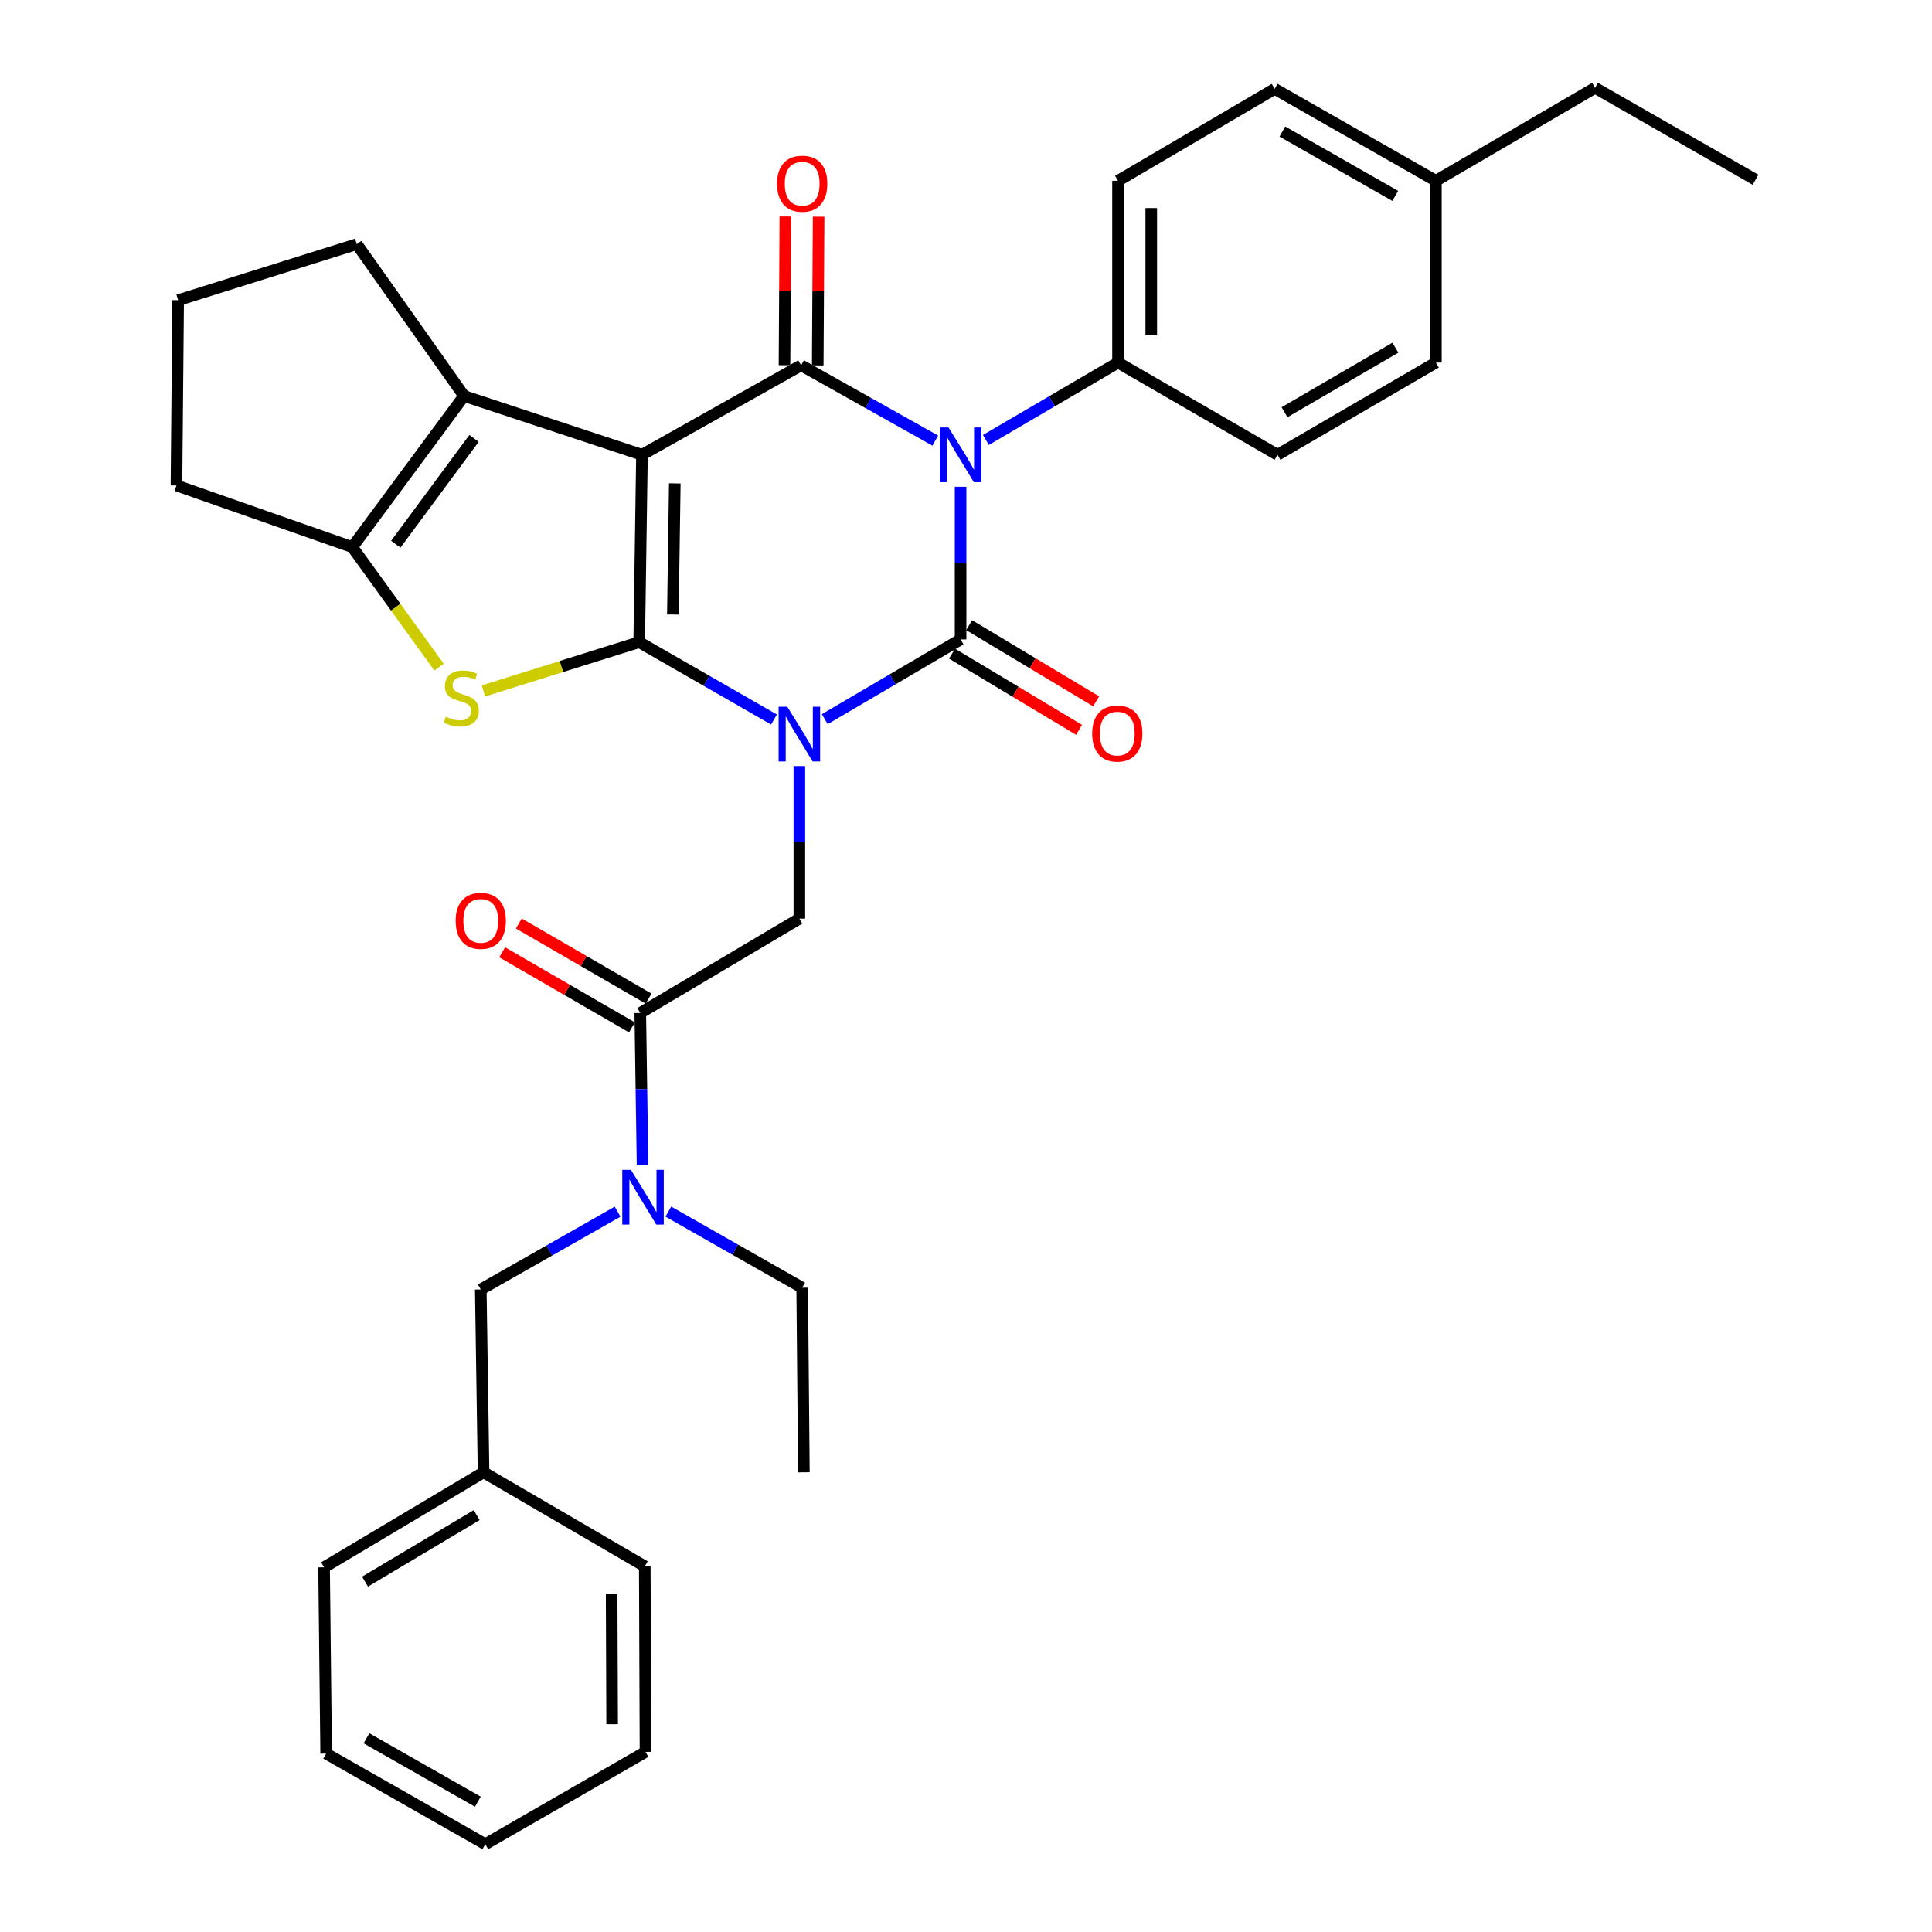 <?xml version='1.0' encoding='iso-8859-1'?>
<svg version='1.1' baseProfile='full'
              xmlns='http://www.w3.org/2000/svg'
                      xmlns:rdkit='http://www.rdkit.org/xml'
                      xmlns:xlink='http://www.w3.org/1999/xlink'
                  xml:space='preserve'
width='1000px' height='1000px' viewBox='0 0 1000 1000'>
<!-- END OF HEADER -->
<rect style='opacity:1.0;fill:#FFFFFF;stroke:none' width='1000' height='1000' x='0' y='0'> </rect>
<path class='bond-0' d='M 400.617,372.423 L 365.733,352.396' style='fill:none;fill-rule:evenodd;stroke:#0000FF;stroke-width:6px;stroke-linecap:butt;stroke-linejoin:miter;stroke-opacity:1' />
<path class='bond-0' d='M 365.733,352.396 L 330.849,332.369' style='fill:none;fill-rule:evenodd;stroke:#000000;stroke-width:6px;stroke-linecap:butt;stroke-linejoin:miter;stroke-opacity:1' />
<path class='bond-2' d='M 426.906,372.233 L 462.053,351.594' style='fill:none;fill-rule:evenodd;stroke:#0000FF;stroke-width:6px;stroke-linecap:butt;stroke-linejoin:miter;stroke-opacity:1' />
<path class='bond-2' d='M 462.053,351.594 L 497.199,330.954' style='fill:none;fill-rule:evenodd;stroke:#000000;stroke-width:6px;stroke-linecap:butt;stroke-linejoin:miter;stroke-opacity:1' />
<path class='bond-8' d='M 413.747,396.509 L 413.747,435.998' style='fill:none;fill-rule:evenodd;stroke:#0000FF;stroke-width:6px;stroke-linecap:butt;stroke-linejoin:miter;stroke-opacity:1' />
<path class='bond-8' d='M 413.747,435.998 L 413.747,475.487' style='fill:none;fill-rule:evenodd;stroke:#000000;stroke-width:6px;stroke-linecap:butt;stroke-linejoin:miter;stroke-opacity:1' />
<path class='bond-1' d='M 330.849,332.369 L 332.283,235.409' style='fill:none;fill-rule:evenodd;stroke:#000000;stroke-width:6px;stroke-linecap:butt;stroke-linejoin:miter;stroke-opacity:1' />
<path class='bond-1' d='M 348.271,318.08 L 349.275,250.207' style='fill:none;fill-rule:evenodd;stroke:#000000;stroke-width:6px;stroke-linecap:butt;stroke-linejoin:miter;stroke-opacity:1' />
<path class='bond-5' d='M 330.849,332.369 L 290.548,344.996' style='fill:none;fill-rule:evenodd;stroke:#000000;stroke-width:6px;stroke-linecap:butt;stroke-linejoin:miter;stroke-opacity:1' />
<path class='bond-5' d='M 290.548,344.996 L 250.247,357.622' style='fill:none;fill-rule:evenodd;stroke:#CCCC00;stroke-width:6px;stroke-linecap:butt;stroke-linejoin:miter;stroke-opacity:1' />
<path class='bond-6' d='M 332.283,235.409 L 240.198,204.959' style='fill:none;fill-rule:evenodd;stroke:#000000;stroke-width:6px;stroke-linecap:butt;stroke-linejoin:miter;stroke-opacity:1' />
<path class='bond-34' d='M 332.283,235.409 L 414.655,189.089' style='fill:none;fill-rule:evenodd;stroke:#000000;stroke-width:6px;stroke-linecap:butt;stroke-linejoin:miter;stroke-opacity:1' />
<path class='bond-3' d='M 497.199,330.954 L 497.199,291.456' style='fill:none;fill-rule:evenodd;stroke:#000000;stroke-width:6px;stroke-linecap:butt;stroke-linejoin:miter;stroke-opacity:1' />
<path class='bond-3' d='M 497.199,291.456 L 497.199,251.957' style='fill:none;fill-rule:evenodd;stroke:#0000FF;stroke-width:6px;stroke-linecap:butt;stroke-linejoin:miter;stroke-opacity:1' />
<path class='bond-12' d='M 492.773,338.333 L 525.645,358.051' style='fill:none;fill-rule:evenodd;stroke:#000000;stroke-width:6px;stroke-linecap:butt;stroke-linejoin:miter;stroke-opacity:1' />
<path class='bond-12' d='M 525.645,358.051 L 558.518,377.769' style='fill:none;fill-rule:evenodd;stroke:#FF0000;stroke-width:6px;stroke-linecap:butt;stroke-linejoin:miter;stroke-opacity:1' />
<path class='bond-12' d='M 501.625,323.576 L 534.497,343.294' style='fill:none;fill-rule:evenodd;stroke:#000000;stroke-width:6px;stroke-linecap:butt;stroke-linejoin:miter;stroke-opacity:1' />
<path class='bond-12' d='M 534.497,343.294 L 567.37,363.012' style='fill:none;fill-rule:evenodd;stroke:#FF0000;stroke-width:6px;stroke-linecap:butt;stroke-linejoin:miter;stroke-opacity:1' />
<path class='bond-4' d='M 484.093,228.054 L 449.374,208.571' style='fill:none;fill-rule:evenodd;stroke:#0000FF;stroke-width:6px;stroke-linecap:butt;stroke-linejoin:miter;stroke-opacity:1' />
<path class='bond-4' d='M 449.374,208.571 L 414.655,189.089' style='fill:none;fill-rule:evenodd;stroke:#000000;stroke-width:6px;stroke-linecap:butt;stroke-linejoin:miter;stroke-opacity:1' />
<path class='bond-10' d='M 510.3,227.734 L 544.491,207.704' style='fill:none;fill-rule:evenodd;stroke:#0000FF;stroke-width:6px;stroke-linecap:butt;stroke-linejoin:miter;stroke-opacity:1' />
<path class='bond-10' d='M 544.491,207.704 L 578.681,187.674' style='fill:none;fill-rule:evenodd;stroke:#000000;stroke-width:6px;stroke-linecap:butt;stroke-linejoin:miter;stroke-opacity:1' />
<path class='bond-13' d='M 423.259,189.14 L 423.486,150.649' style='fill:none;fill-rule:evenodd;stroke:#000000;stroke-width:6px;stroke-linecap:butt;stroke-linejoin:miter;stroke-opacity:1' />
<path class='bond-13' d='M 423.486,150.649 L 423.713,112.159' style='fill:none;fill-rule:evenodd;stroke:#FF0000;stroke-width:6px;stroke-linecap:butt;stroke-linejoin:miter;stroke-opacity:1' />
<path class='bond-13' d='M 406.051,189.038 L 406.278,150.548' style='fill:none;fill-rule:evenodd;stroke:#000000;stroke-width:6px;stroke-linecap:butt;stroke-linejoin:miter;stroke-opacity:1' />
<path class='bond-13' d='M 406.278,150.548 L 406.505,112.058' style='fill:none;fill-rule:evenodd;stroke:#FF0000;stroke-width:6px;stroke-linecap:butt;stroke-linejoin:miter;stroke-opacity:1' />
<path class='bond-7' d='M 227.267,345.327 L 204.808,314.249' style='fill:none;fill-rule:evenodd;stroke:#CCCC00;stroke-width:6px;stroke-linecap:butt;stroke-linejoin:miter;stroke-opacity:1' />
<path class='bond-7' d='M 204.808,314.249 L 182.349,283.172' style='fill:none;fill-rule:evenodd;stroke:#000000;stroke-width:6px;stroke-linecap:butt;stroke-linejoin:miter;stroke-opacity:1' />
<path class='bond-18' d='M 240.198,204.959 L 184.672,126.364' style='fill:none;fill-rule:evenodd;stroke:#000000;stroke-width:6px;stroke-linecap:butt;stroke-linejoin:miter;stroke-opacity:1' />
<path class='bond-35' d='M 240.198,204.959 L 182.349,283.172' style='fill:none;fill-rule:evenodd;stroke:#000000;stroke-width:6px;stroke-linecap:butt;stroke-linejoin:miter;stroke-opacity:1' />
<path class='bond-35' d='M 245.356,226.924 L 204.862,281.673' style='fill:none;fill-rule:evenodd;stroke:#000000;stroke-width:6px;stroke-linecap:butt;stroke-linejoin:miter;stroke-opacity:1' />
<path class='bond-19' d='M 182.349,283.172 L 91.335,251.269' style='fill:none;fill-rule:evenodd;stroke:#000000;stroke-width:6px;stroke-linecap:butt;stroke-linejoin:miter;stroke-opacity:1' />
<path class='bond-9' d='M 413.747,475.487 L 331.404,524.321' style='fill:none;fill-rule:evenodd;stroke:#000000;stroke-width:6px;stroke-linecap:butt;stroke-linejoin:miter;stroke-opacity:1' />
<path class='bond-11' d='M 331.404,524.321 L 331.992,563.727' style='fill:none;fill-rule:evenodd;stroke:#000000;stroke-width:6px;stroke-linecap:butt;stroke-linejoin:miter;stroke-opacity:1' />
<path class='bond-11' d='M 331.992,563.727 L 332.581,603.132' style='fill:none;fill-rule:evenodd;stroke:#0000FF;stroke-width:6px;stroke-linecap:butt;stroke-linejoin:miter;stroke-opacity:1' />
<path class='bond-14' d='M 335.713,516.874 L 302.128,497.443' style='fill:none;fill-rule:evenodd;stroke:#000000;stroke-width:6px;stroke-linecap:butt;stroke-linejoin:miter;stroke-opacity:1' />
<path class='bond-14' d='M 302.128,497.443 L 268.544,478.012' style='fill:none;fill-rule:evenodd;stroke:#FF0000;stroke-width:6px;stroke-linecap:butt;stroke-linejoin:miter;stroke-opacity:1' />
<path class='bond-14' d='M 327.095,531.769 L 293.51,512.338' style='fill:none;fill-rule:evenodd;stroke:#000000;stroke-width:6px;stroke-linecap:butt;stroke-linejoin:miter;stroke-opacity:1' />
<path class='bond-14' d='M 293.51,512.338 L 259.926,492.907' style='fill:none;fill-rule:evenodd;stroke:#FF0000;stroke-width:6px;stroke-linecap:butt;stroke-linejoin:miter;stroke-opacity:1' />
<path class='bond-16' d='M 578.681,187.674 L 578.681,93.581' style='fill:none;fill-rule:evenodd;stroke:#000000;stroke-width:6px;stroke-linecap:butt;stroke-linejoin:miter;stroke-opacity:1' />
<path class='bond-16' d='M 595.89,173.56 L 595.89,107.695' style='fill:none;fill-rule:evenodd;stroke:#000000;stroke-width:6px;stroke-linecap:butt;stroke-linejoin:miter;stroke-opacity:1' />
<path class='bond-17' d='M 578.681,187.674 L 661.225,235.409' style='fill:none;fill-rule:evenodd;stroke:#000000;stroke-width:6px;stroke-linecap:butt;stroke-linejoin:miter;stroke-opacity:1' />
<path class='bond-15' d='M 319.673,627.157 L 284.262,647.293' style='fill:none;fill-rule:evenodd;stroke:#0000FF;stroke-width:6px;stroke-linecap:butt;stroke-linejoin:miter;stroke-opacity:1' />
<path class='bond-15' d='M 284.262,647.293 L 248.85,667.43' style='fill:none;fill-rule:evenodd;stroke:#000000;stroke-width:6px;stroke-linecap:butt;stroke-linejoin:miter;stroke-opacity:1' />
<path class='bond-24' d='M 345.937,627.131 L 380.573,646.826' style='fill:none;fill-rule:evenodd;stroke:#0000FF;stroke-width:6px;stroke-linecap:butt;stroke-linejoin:miter;stroke-opacity:1' />
<path class='bond-24' d='M 380.573,646.826 L 415.21,666.522' style='fill:none;fill-rule:evenodd;stroke:#000000;stroke-width:6px;stroke-linecap:butt;stroke-linejoin:miter;stroke-opacity:1' />
<path class='bond-20' d='M 248.85,667.43 L 250.294,762.058' style='fill:none;fill-rule:evenodd;stroke:#000000;stroke-width:6px;stroke-linecap:butt;stroke-linejoin:miter;stroke-opacity:1' />
<path class='bond-21' d='M 578.681,93.581 L 659.772,45.999' style='fill:none;fill-rule:evenodd;stroke:#000000;stroke-width:6px;stroke-linecap:butt;stroke-linejoin:miter;stroke-opacity:1' />
<path class='bond-22' d='M 661.225,235.409 L 743.215,187.674' style='fill:none;fill-rule:evenodd;stroke:#000000;stroke-width:6px;stroke-linecap:butt;stroke-linejoin:miter;stroke-opacity:1' />
<path class='bond-22' d='M 664.865,213.377 L 722.258,179.962' style='fill:none;fill-rule:evenodd;stroke:#000000;stroke-width:6px;stroke-linecap:butt;stroke-linejoin:miter;stroke-opacity:1' />
<path class='bond-36' d='M 184.672,126.364 L 92.214,155.379' style='fill:none;fill-rule:evenodd;stroke:#000000;stroke-width:6px;stroke-linecap:butt;stroke-linejoin:miter;stroke-opacity:1' />
<path class='bond-25' d='M 91.335,251.269 L 92.214,155.379' style='fill:none;fill-rule:evenodd;stroke:#000000;stroke-width:6px;stroke-linecap:butt;stroke-linejoin:miter;stroke-opacity:1' />
<path class='bond-27' d='M 250.294,762.058 L 167.741,811.246' style='fill:none;fill-rule:evenodd;stroke:#000000;stroke-width:6px;stroke-linecap:butt;stroke-linejoin:miter;stroke-opacity:1' />
<path class='bond-27' d='M 246.719,784.219 L 188.932,818.651' style='fill:none;fill-rule:evenodd;stroke:#000000;stroke-width:6px;stroke-linecap:butt;stroke-linejoin:miter;stroke-opacity:1' />
<path class='bond-28' d='M 250.294,762.058 L 333.736,810.72' style='fill:none;fill-rule:evenodd;stroke:#000000;stroke-width:6px;stroke-linecap:butt;stroke-linejoin:miter;stroke-opacity:1' />
<path class='bond-37' d='M 659.772,45.999 L 743.215,93.581' style='fill:none;fill-rule:evenodd;stroke:#000000;stroke-width:6px;stroke-linecap:butt;stroke-linejoin:miter;stroke-opacity:1' />
<path class='bond-37' d='M 663.764,68.086 L 722.174,101.393' style='fill:none;fill-rule:evenodd;stroke:#000000;stroke-width:6px;stroke-linecap:butt;stroke-linejoin:miter;stroke-opacity:1' />
<path class='bond-23' d='M 743.215,187.674 L 743.215,93.581' style='fill:none;fill-rule:evenodd;stroke:#000000;stroke-width:6px;stroke-linecap:butt;stroke-linejoin:miter;stroke-opacity:1' />
<path class='bond-26' d='M 743.215,93.581 L 825.596,45.455' style='fill:none;fill-rule:evenodd;stroke:#000000;stroke-width:6px;stroke-linecap:butt;stroke-linejoin:miter;stroke-opacity:1' />
<path class='bond-29' d='M 415.21,666.522 L 416.089,762.058' style='fill:none;fill-rule:evenodd;stroke:#000000;stroke-width:6px;stroke-linecap:butt;stroke-linejoin:miter;stroke-opacity:1' />
<path class='bond-30' d='M 825.596,45.455 L 908.665,93.036' style='fill:none;fill-rule:evenodd;stroke:#000000;stroke-width:6px;stroke-linecap:butt;stroke-linejoin:miter;stroke-opacity:1' />
<path class='bond-31' d='M 167.741,811.246 L 168.821,907.671' style='fill:none;fill-rule:evenodd;stroke:#000000;stroke-width:6px;stroke-linecap:butt;stroke-linejoin:miter;stroke-opacity:1' />
<path class='bond-32' d='M 333.736,810.72 L 334.109,906.792' style='fill:none;fill-rule:evenodd;stroke:#000000;stroke-width:6px;stroke-linecap:butt;stroke-linejoin:miter;stroke-opacity:1' />
<path class='bond-32' d='M 316.584,825.198 L 316.845,892.448' style='fill:none;fill-rule:evenodd;stroke:#000000;stroke-width:6px;stroke-linecap:butt;stroke-linejoin:miter;stroke-opacity:1' />
<path class='bond-38' d='M 168.821,907.671 L 251.183,954.545' style='fill:none;fill-rule:evenodd;stroke:#000000;stroke-width:6px;stroke-linecap:butt;stroke-linejoin:miter;stroke-opacity:1' />
<path class='bond-38' d='M 189.687,899.746 L 247.341,932.558' style='fill:none;fill-rule:evenodd;stroke:#000000;stroke-width:6px;stroke-linecap:butt;stroke-linejoin:miter;stroke-opacity:1' />
<path class='bond-33' d='M 334.109,906.792 L 251.183,954.545' style='fill:none;fill-rule:evenodd;stroke:#000000;stroke-width:6px;stroke-linecap:butt;stroke-linejoin:miter;stroke-opacity:1' />
<path  class='atom-0' d='M 407.487 365.801
L 416.767 380.801
Q 417.687 382.281, 419.167 384.961
Q 420.647 387.641, 420.727 387.801
L 420.727 365.801
L 424.487 365.801
L 424.487 394.121
L 420.607 394.121
L 410.647 377.721
Q 409.487 375.801, 408.247 373.601
Q 407.047 371.401, 406.687 370.721
L 406.687 394.121
L 403.007 394.121
L 403.007 365.801
L 407.487 365.801
' fill='#0000FF'/>
<path  class='atom-4' d='M 490.939 221.249
L 500.219 236.249
Q 501.139 237.729, 502.619 240.409
Q 504.099 243.089, 504.179 243.249
L 504.179 221.249
L 507.939 221.249
L 507.939 249.569
L 504.059 249.569
L 494.099 233.169
Q 492.939 231.249, 491.699 229.049
Q 490.499 226.849, 490.139 226.169
L 490.139 249.569
L 486.459 249.569
L 486.459 221.249
L 490.939 221.249
' fill='#0000FF'/>
<path  class='atom-6' d='M 230.755 370.942
Q 231.075 371.062, 232.395 371.622
Q 233.715 372.182, 235.155 372.542
Q 236.635 372.862, 238.075 372.862
Q 240.755 372.862, 242.315 371.582
Q 243.875 370.262, 243.875 367.982
Q 243.875 366.422, 243.075 365.462
Q 242.315 364.502, 241.115 363.982
Q 239.915 363.462, 237.915 362.862
Q 235.395 362.102, 233.875 361.382
Q 232.395 360.662, 231.315 359.142
Q 230.275 357.622, 230.275 355.062
Q 230.275 351.502, 232.675 349.302
Q 235.115 347.102, 239.915 347.102
Q 243.195 347.102, 246.915 348.662
L 245.995 351.742
Q 242.595 350.342, 240.035 350.342
Q 237.275 350.342, 235.755 351.502
Q 234.235 352.622, 234.275 354.582
Q 234.275 356.102, 235.035 357.022
Q 235.835 357.942, 236.955 358.462
Q 238.115 358.982, 240.035 359.582
Q 242.595 360.382, 244.115 361.182
Q 245.635 361.982, 246.715 363.622
Q 247.835 365.222, 247.835 367.982
Q 247.835 371.902, 245.195 374.022
Q 242.595 376.102, 238.235 376.102
Q 235.715 376.102, 233.795 375.542
Q 231.915 375.022, 229.675 374.102
L 230.755 370.942
' fill='#CCCC00'/>
<path  class='atom-12' d='M 326.568 605.516
L 335.848 620.516
Q 336.768 621.996, 338.248 624.676
Q 339.728 627.356, 339.808 627.516
L 339.808 605.516
L 343.568 605.516
L 343.568 633.836
L 339.688 633.836
L 329.728 617.436
Q 328.568 615.516, 327.328 613.316
Q 326.128 611.116, 325.768 610.436
L 325.768 633.836
L 322.088 633.836
L 322.088 605.516
L 326.568 605.516
' fill='#0000FF'/>
<path  class='atom-13' d='M 565.309 379.687
Q 565.309 372.887, 568.669 369.087
Q 572.029 365.287, 578.309 365.287
Q 584.589 365.287, 587.949 369.087
Q 591.309 372.887, 591.309 379.687
Q 591.309 386.567, 587.909 390.487
Q 584.509 394.367, 578.309 394.367
Q 572.069 394.367, 568.669 390.487
Q 565.309 386.607, 565.309 379.687
M 578.309 391.167
Q 582.629 391.167, 584.949 388.287
Q 587.309 385.367, 587.309 379.687
Q 587.309 374.127, 584.949 371.327
Q 582.629 368.487, 578.309 368.487
Q 573.989 368.487, 571.629 371.287
Q 569.309 374.087, 569.309 379.687
Q 569.309 385.407, 571.629 388.287
Q 573.989 391.167, 578.309 391.167
' fill='#FF0000'/>
<path  class='atom-14' d='M 402.21 95.076
Q 402.21 88.276, 405.57 84.476
Q 408.93 80.676, 415.21 80.676
Q 421.49 80.676, 424.85 84.476
Q 428.21 88.276, 428.21 95.076
Q 428.21 101.956, 424.81 105.876
Q 421.41 109.756, 415.21 109.756
Q 408.97 109.756, 405.57 105.876
Q 402.21 101.996, 402.21 95.076
M 415.21 106.556
Q 419.53 106.556, 421.85 103.676
Q 424.21 100.756, 424.21 95.076
Q 424.21 89.516, 421.85 86.716
Q 419.53 83.876, 415.21 83.876
Q 410.89 83.876, 408.53 86.676
Q 406.21 89.476, 406.21 95.076
Q 406.21 100.796, 408.53 103.676
Q 410.89 106.556, 415.21 106.556
' fill='#FF0000'/>
<path  class='atom-15' d='M 235.85 476.638
Q 235.85 469.838, 239.21 466.038
Q 242.57 462.238, 248.85 462.238
Q 255.13 462.238, 258.49 466.038
Q 261.85 469.838, 261.85 476.638
Q 261.85 483.518, 258.45 487.438
Q 255.05 491.318, 248.85 491.318
Q 242.61 491.318, 239.21 487.438
Q 235.85 483.558, 235.85 476.638
M 248.85 488.118
Q 253.17 488.118, 255.49 485.238
Q 257.85 482.318, 257.85 476.638
Q 257.85 471.078, 255.49 468.278
Q 253.17 465.438, 248.85 465.438
Q 244.53 465.438, 242.17 468.238
Q 239.85 471.038, 239.85 476.638
Q 239.85 482.358, 242.17 485.238
Q 244.53 488.118, 248.85 488.118
' fill='#FF0000'/>
</svg>
